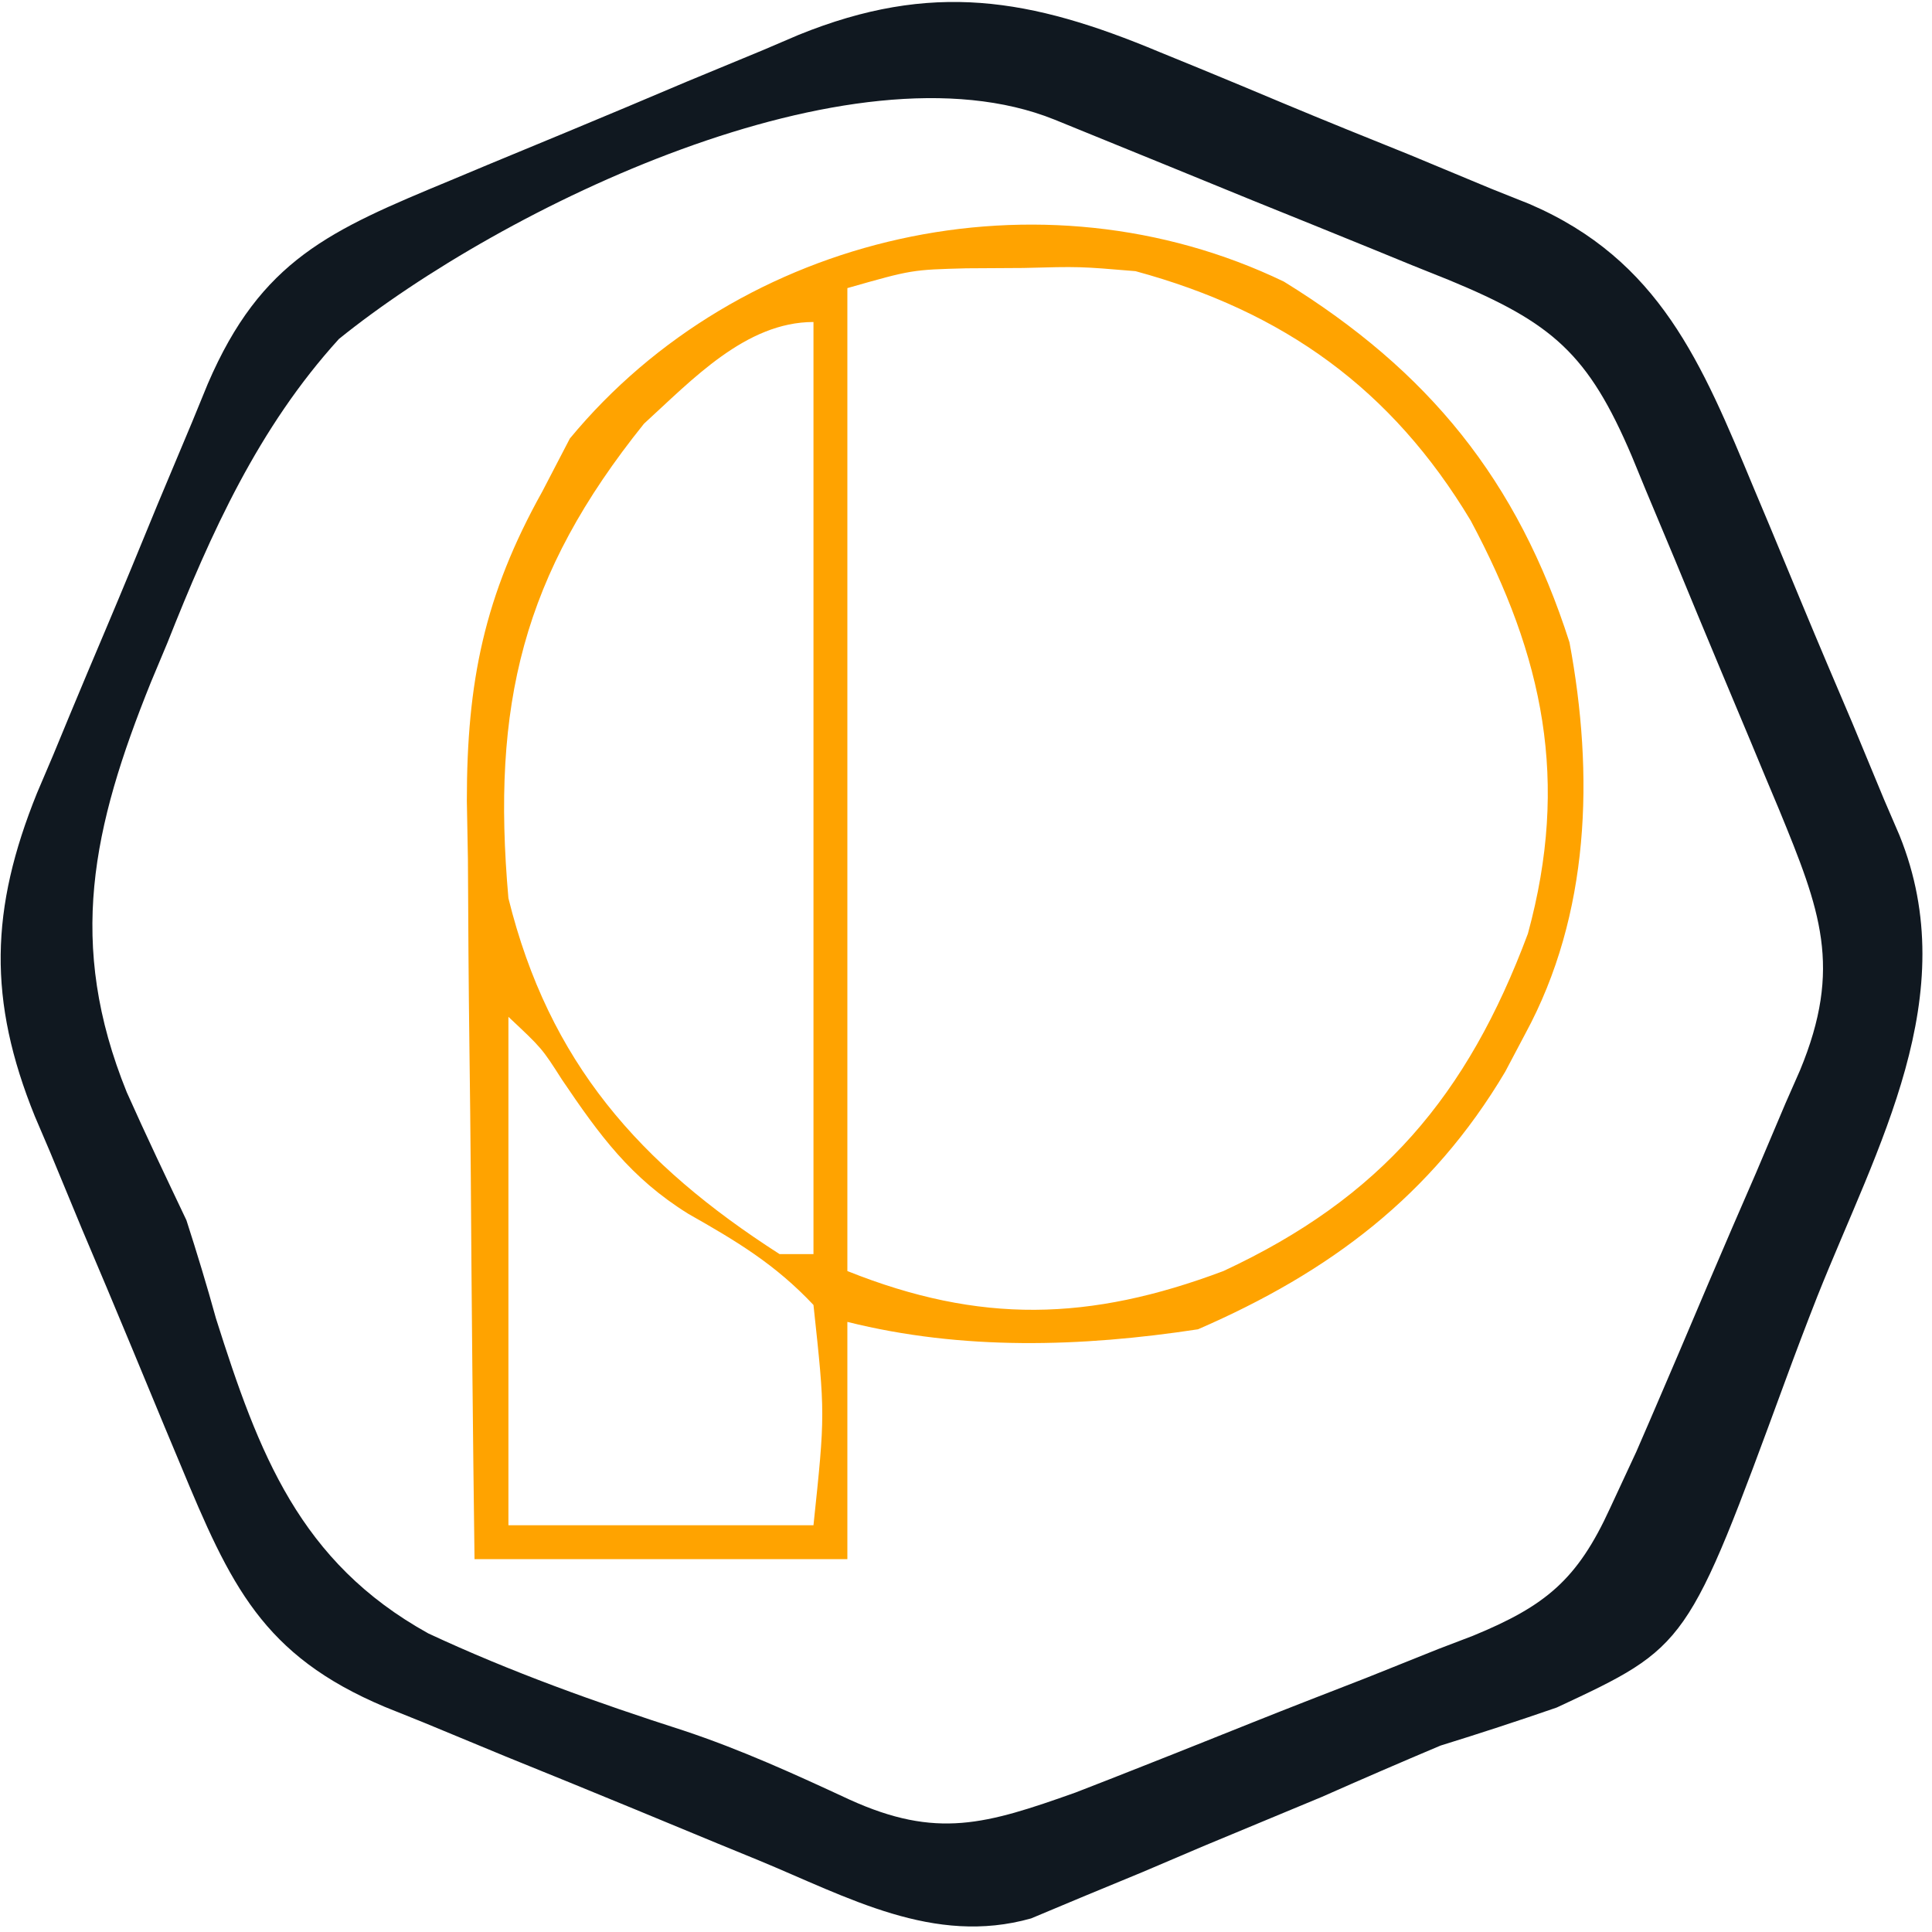 <svg xmlns="http://www.w3.org/2000/svg" version="1.1" xmlns:xlink="http://www.w3.org/1999/xlink" xmlns:svgjs="http://svgjs.com/svgjs" width="114" height="114"><svg version="1.1" xmlns="http://www.w3.org/2000/svg" width="114" height="114">
<path d="M0 0 C0.78 0.319 1.559 0.637 2.363 0.966 C4.001 1.64 5.638 2.322 7.271 3.009 C9.764 4.052 12.268 5.062 14.775 6.07 C16.372 6.732 17.968 7.396 19.562 8.062 C20.307 8.36 21.052 8.657 21.82 8.963 C29.518 12.271 31.999 18.36 35.07 25.742 C35.378 26.474 35.685 27.206 36.002 27.96 C36.645 29.498 37.284 31.038 37.92 32.579 C38.894 34.929 39.891 37.269 40.889 39.609 C41.513 41.111 42.136 42.614 42.758 44.117 C43.057 44.811 43.356 45.505 43.663 46.22 C47.488 55.67 42.355 64.538 38.812 73.434 C38.162 75.09 37.529 76.755 36.917 78.426 C31.164 94.078 31.164 94.078 23.441 97.684 C21.168 98.471 18.88 99.219 16.582 99.93 C14.24 100.917 11.906 101.927 9.582 102.957 C7.25 103.93 4.917 104.9 2.582 105.867 C1.395 106.373 0.208 106.879 -1.016 107.4 C-2.159 107.873 -3.302 108.345 -4.48 108.832 C-6.014 109.474 -6.014 109.474 -7.578 110.129 C-13.331 111.751 -18.382 108.876 -23.676 106.691 C-24.461 106.369 -25.246 106.047 -26.054 105.716 C-27.708 105.035 -29.36 104.351 -31.011 103.665 C-33.537 102.62 -36.069 101.592 -38.602 100.564 C-40.21 99.9 -41.818 99.234 -43.426 98.566 C-44.182 98.262 -44.938 97.958 -45.718 97.644 C-52.931 94.605 -54.819 90.471 -57.773 83.348 C-58.08 82.615 -58.386 81.883 -58.702 81.128 C-59.346 79.582 -59.988 78.035 -60.626 76.486 C-61.6 74.13 -62.593 71.783 -63.588 69.436 C-64.213 67.928 -64.838 66.419 -65.461 64.91 C-65.758 64.215 -66.055 63.52 -66.36 62.804 C-69.142 55.945 -69 50.565 -66.234 43.725 C-65.918 42.983 -65.602 42.241 -65.277 41.477 C-64.954 40.695 -64.63 39.912 -64.297 39.107 C-63.614 37.464 -62.924 35.823 -62.229 34.186 C-61.168 31.68 -60.134 29.165 -59.102 26.648 C-58.433 25.049 -57.762 23.45 -57.09 21.852 C-56.782 21.102 -56.475 20.352 -56.158 19.579 C-53.007 12.248 -48.934 10.518 -41.836 7.574 C-40.737 7.114 -40.737 7.114 -39.617 6.645 C-38.07 6.001 -36.523 5.36 -34.974 4.722 C-32.618 3.748 -30.271 2.754 -27.924 1.76 C-26.416 1.134 -24.907 0.51 -23.398 -0.113 C-22.703 -0.41 -22.008 -0.707 -21.292 -1.013 C-13.445 -4.195 -7.613 -3.187 0 0 Z M-48.418 16.93 C-53.172 22.161 -55.963 28.358 -58.543 34.867 C-58.864 35.633 -59.184 36.399 -59.515 37.189 C-62.971 45.763 -64.488 52.619 -60.938 61.379 C-59.807 63.917 -58.61 66.419 -57.418 68.93 C-56.797 70.852 -56.21 72.787 -55.672 74.734 C-53.147 82.704 -50.74 89.102 -43.145 93.312 C-38.247 95.597 -33.218 97.392 -28.077 99.045 C-24.683 100.174 -21.535 101.611 -18.293 103.117 C-13.139 105.459 -10.235 104.575 -4.96 102.702 C-3.65 102.195 -2.342 101.682 -1.035 101.164 C-0.339 100.889 0.357 100.614 1.074 100.33 C2.539 99.747 4.003 99.162 5.466 98.575 C7.701 97.682 9.944 96.812 12.188 95.941 C13.614 95.371 15.04 94.8 16.465 94.227 C17.134 93.971 17.802 93.716 18.491 93.453 C22.789 91.686 24.655 90.139 26.582 85.93 C27.093 84.829 27.605 83.729 28.132 82.596 C28.677 81.344 29.218 80.091 29.754 78.836 C30.041 78.167 30.327 77.498 30.623 76.808 C31.223 75.401 31.821 73.992 32.417 72.583 C33.331 70.431 34.263 68.288 35.195 66.145 C35.778 64.771 36.361 63.398 36.941 62.023 C37.362 61.069 37.362 61.069 37.79 60.094 C40.317 54.005 38.987 50.62 36.564 44.714 C36.294 44.071 36.024 43.428 35.746 42.766 C35.326 41.755 35.326 41.755 34.898 40.724 C34.306 39.306 33.713 37.889 33.117 36.473 C32.209 34.308 31.313 32.139 30.418 29.969 C29.841 28.588 29.263 27.208 28.684 25.828 C28.285 24.858 28.285 24.858 27.878 23.868 C25.3 17.802 23.188 15.979 17.084 13.455 C15.996 13.019 15.996 13.019 14.887 12.574 C14.139 12.268 13.391 11.961 12.62 11.645 C10.235 10.671 7.846 9.707 5.457 8.742 C3.841 8.082 2.225 7.421 0.609 6.76 C-0.923 6.135 -2.455 5.51 -3.988 4.887 C-4.717 4.59 -5.447 4.293 -6.198 3.987 C-18.179 -0.845 -38.795 9.161 -48.418 16.93 Z " fill="#101820" transform="translate(68.418,3.07)"></path>
<path d="M0 0 C8.538 5.265 13.79 11.711 16.852 21.289 C18.31 29.108 18.065 37.333 14.242 44.383 C13.852 45.121 13.461 45.86 13.059 46.621 C8.714 53.944 2.691 58.452 -5.07 61.82 C-11.963 62.872 -18.977 63.078 -25.758 61.383 C-25.758 66.003 -25.758 70.623 -25.758 75.383 C-33.018 75.383 -40.278 75.383 -47.758 75.383 C-47.857 67.857 -47.929 60.332 -47.978 52.806 C-47.998 50.248 -48.025 47.691 -48.06 45.133 C-48.108 41.447 -48.131 37.761 -48.148 34.074 C-48.179 32.372 -48.179 32.372 -48.211 30.636 C-48.213 23.614 -47.183 18.521 -43.758 12.383 C-43.222 11.352 -42.685 10.32 -42.133 9.258 C-32.106 -2.88 -14.329 -6.899 0 0 Z M-25.758 0.383 C-25.758 19.523 -25.758 38.663 -25.758 58.383 C-17.94 61.51 -11.47 61.353 -3.57 58.383 C5.722 54.062 10.826 48.043 14.398 38.473 C16.859 29.46 15.317 22.138 11.023 14.102 C6.361 6.331 -0.018 1.759 -8.758 -0.617 C-12.052 -0.894 -12.052 -0.894 -15.383 -0.805 C-16.489 -0.798 -17.595 -0.792 -18.734 -0.785 C-21.954 -0.701 -21.954 -0.701 -25.758 0.383 Z M-37.758 8.383 C-44.933 17.313 -46.766 24.971 -45.758 36.383 C-43.366 46.065 -38.024 52.08 -29.758 57.383 C-29.098 57.383 -28.438 57.383 -27.758 57.383 C-27.758 39.233 -27.758 21.083 -27.758 2.383 C-31.755 2.383 -34.926 5.803 -37.758 8.383 Z M-45.758 43.383 C-45.758 53.283 -45.758 63.183 -45.758 73.383 C-39.818 73.383 -33.878 73.383 -27.758 73.383 C-27.066 66.817 -27.066 66.817 -27.758 60.383 C-30.019 57.982 -32.278 56.63 -35.141 55.008 C-38.548 52.892 -40.384 50.364 -42.602 47.082 C-43.781 45.235 -43.781 45.235 -45.758 43.383 Z " fill="#FFA300" transform="translate(75.758,16.617)"></path>
</svg><style>@media (prefers-color-scheme: light) { :root { filter: contrast(1) brightness(1); } }
</style></svg>